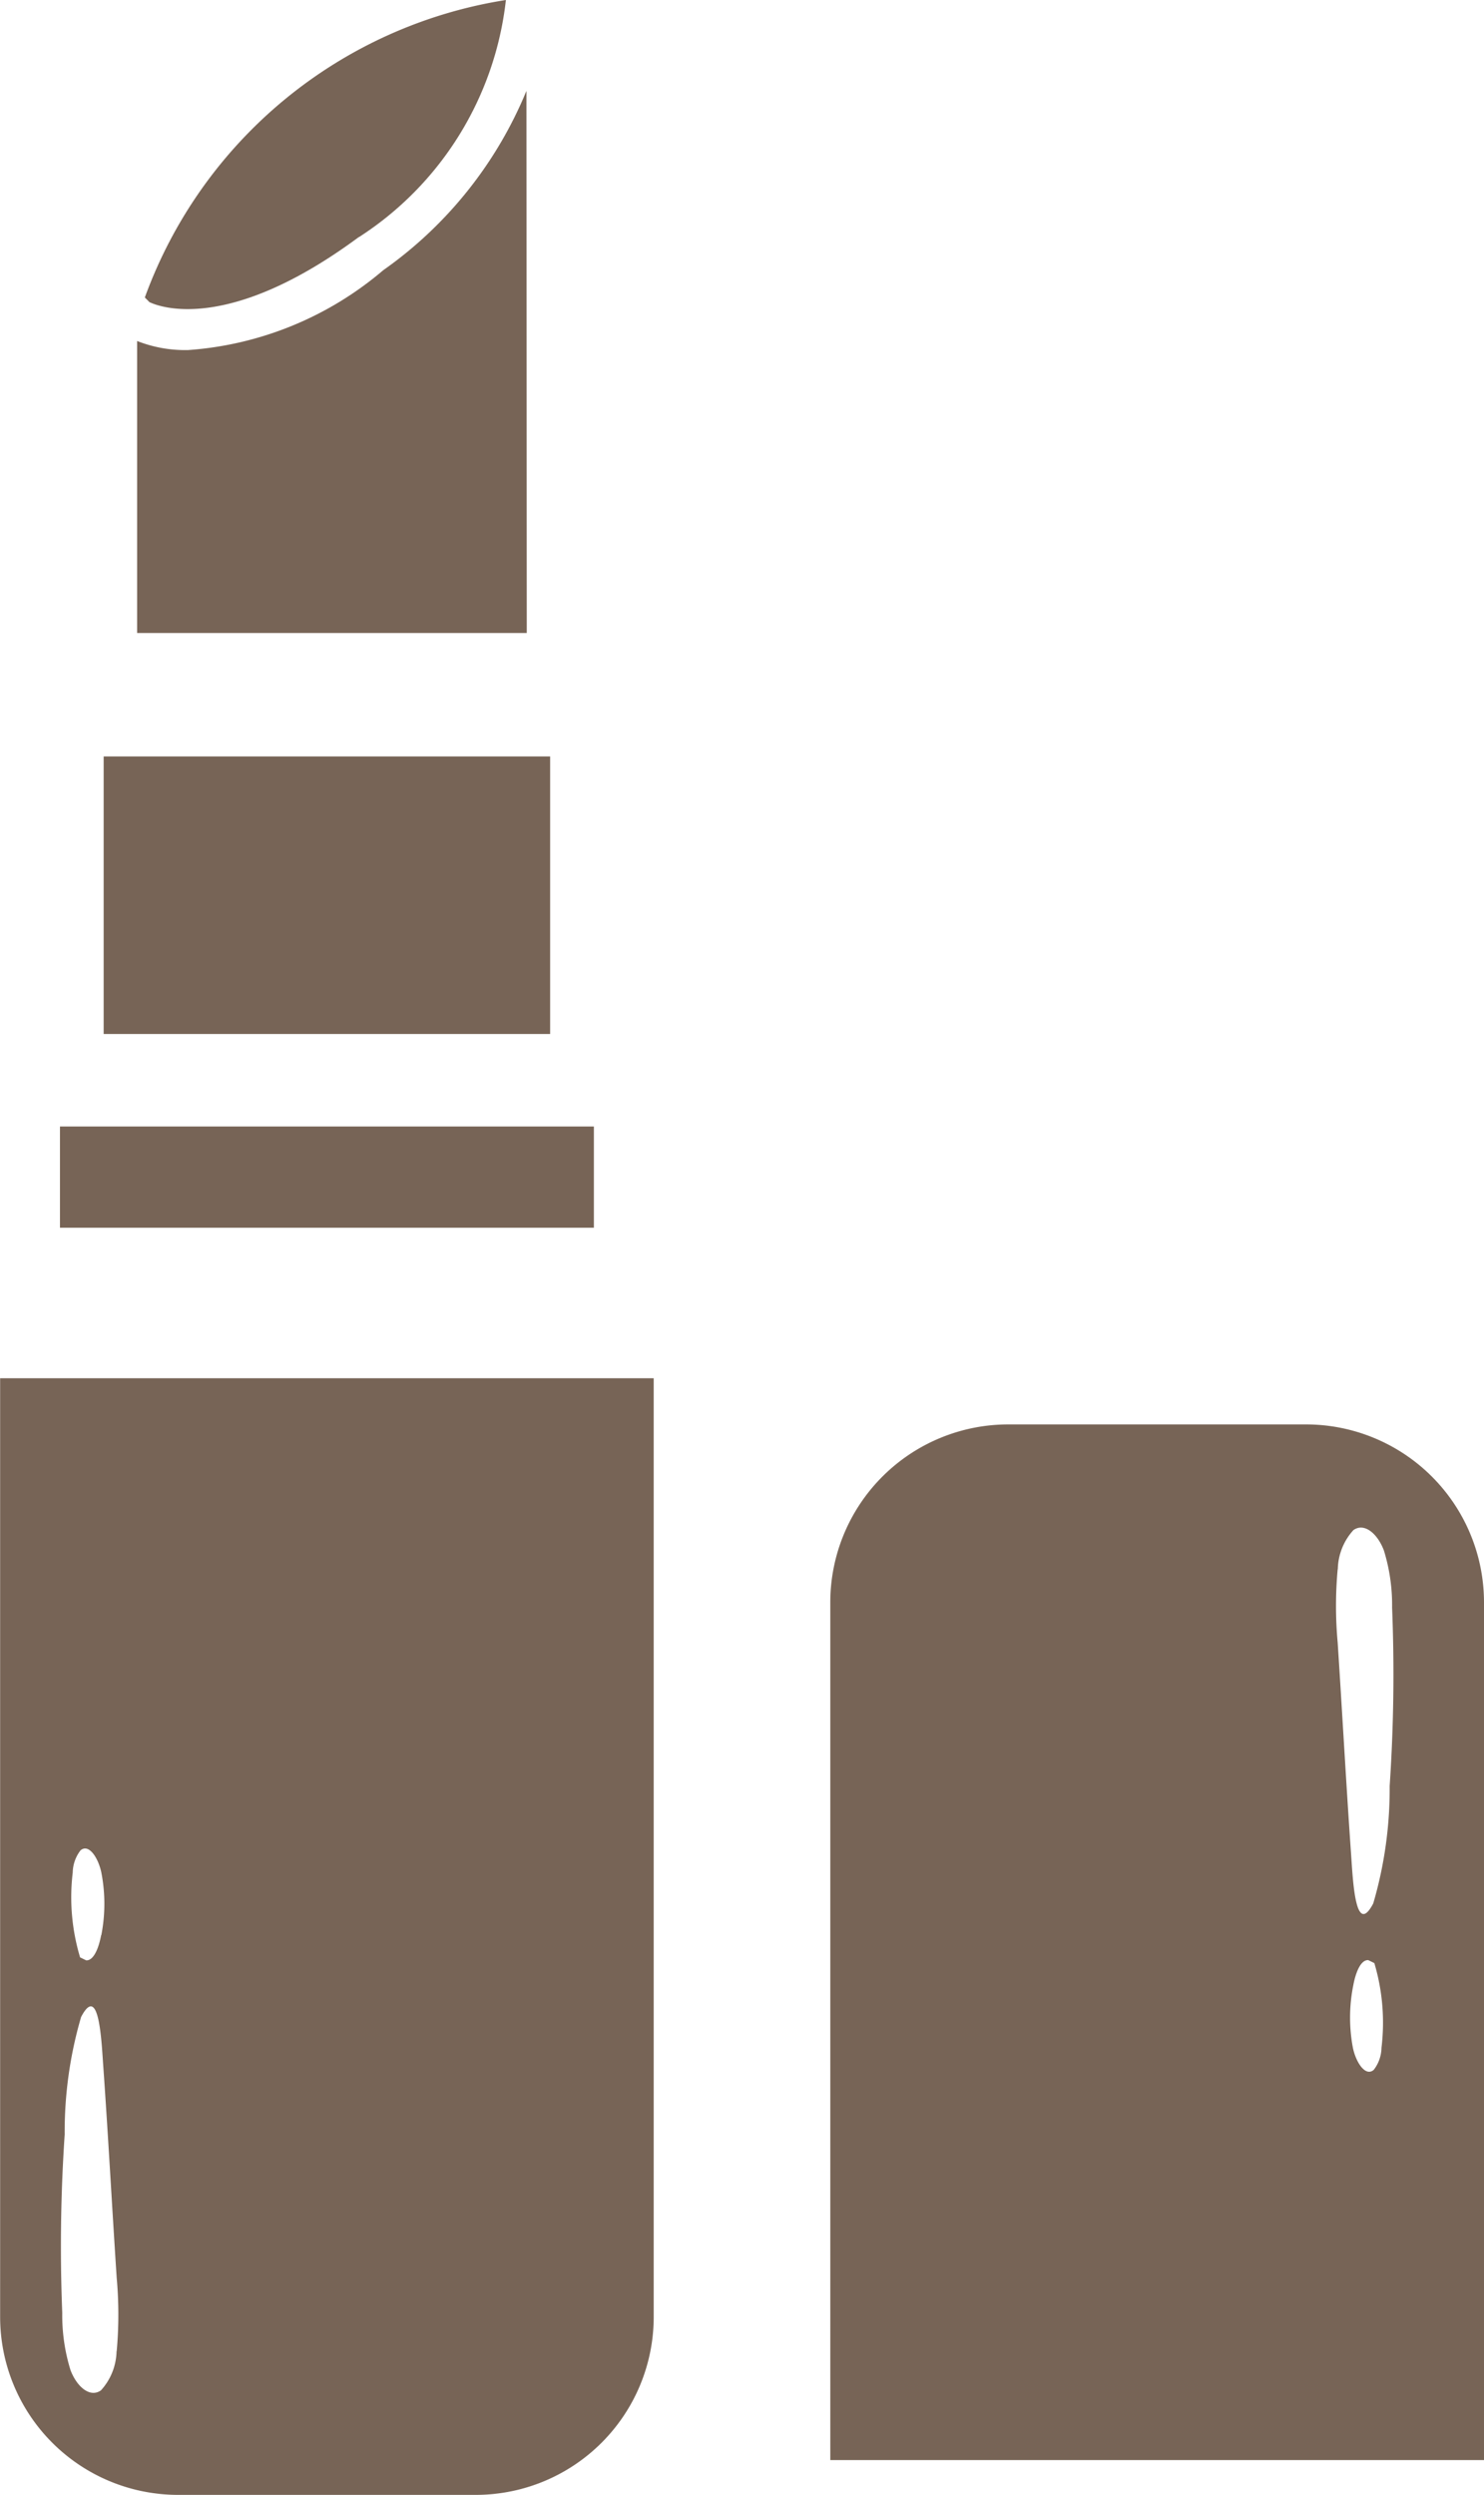 <svg xmlns="http://www.w3.org/2000/svg" width="21.977" height="36.946" viewBox="0 0 21.977 36.946"><g transform="translate(-932.899 -11004.746)"><rect width="7.907" height="1.499" transform="translate(933.787 11021.428)" fill="#776456"/><path d="M20.885,27.619H20v13.9a2.636,2.636,0,0,0,2.636,2.636h4.407a2.636,2.636,0,0,0,2.636-2.636v-13.9H20.885Zm.611,8.246c-.033.18-.107.381-.222.374l-.09-.044a3.085,3.085,0,0,1-.109-1.256.554.554,0,0,1,.115-.328c.123-.106.262.109.308.324a2.415,2.415,0,0,1,0,.933Zm.228,6.163a.886.886,0,0,1-.231.579c-.162.115-.357-.052-.451-.3a2.737,2.737,0,0,1-.122-.846,24.656,24.656,0,0,1,.036-2.644,6.045,6.045,0,0,1,.243-1.739c.262-.5.3.319.327.709.074,1.05.131,2.1.2,3.154a6,6,0,0,1,0,1.087Z" transform="translate(912.901 10997.537)" fill="#776456"/><path d="M0,0H6.612V4.11H0Z" transform="translate(934.434 11015.948)" fill="#776456"/><path d="M28.51,1.821a6.071,6.071,0,0,1-2.12,2.655A4.993,4.993,0,0,1,23.5,5.659a1.941,1.941,0,0,1-.755-.134V9.849h5.77Z" transform="translate(912.185 11004.271)" fill="#776456"/><path d="M26.07,3.512A4.809,4.809,0,0,0,28.247,0,6.817,6.817,0,0,0,22.9,4.405l.068.069c.146.07,1.167.468,3.1-.963" transform="translate(912.144 11004.746)" fill="#776456"/><path d="M36.637,31.181v12.7h9.681v-12.7a2.636,2.636,0,0,0-2.635-2.637H39.274a2.636,2.636,0,0,0-2.637,2.634ZM44.8,37.774a.549.549,0,0,1-.115.328c-.123.106-.262-.109-.308-.324a2.417,2.417,0,0,1,.005-.927c.033-.18.107-.381.222-.374l.09.044a3.093,3.093,0,0,1,.106,1.253Zm-.647-7.086a.886.886,0,0,1,.231-.579c.162-.115.357.052.451.3a2.737,2.737,0,0,1,.122.846,24.656,24.656,0,0,1-.036,2.644,6.041,6.041,0,0,1-.243,1.738c-.262.5-.3-.318-.327-.709-.074-1.05-.131-2.1-.2-3.154a5.977,5.977,0,0,1,0-1.085" transform="translate(908.558 10997.296)" fill="#776456"/></g></svg>